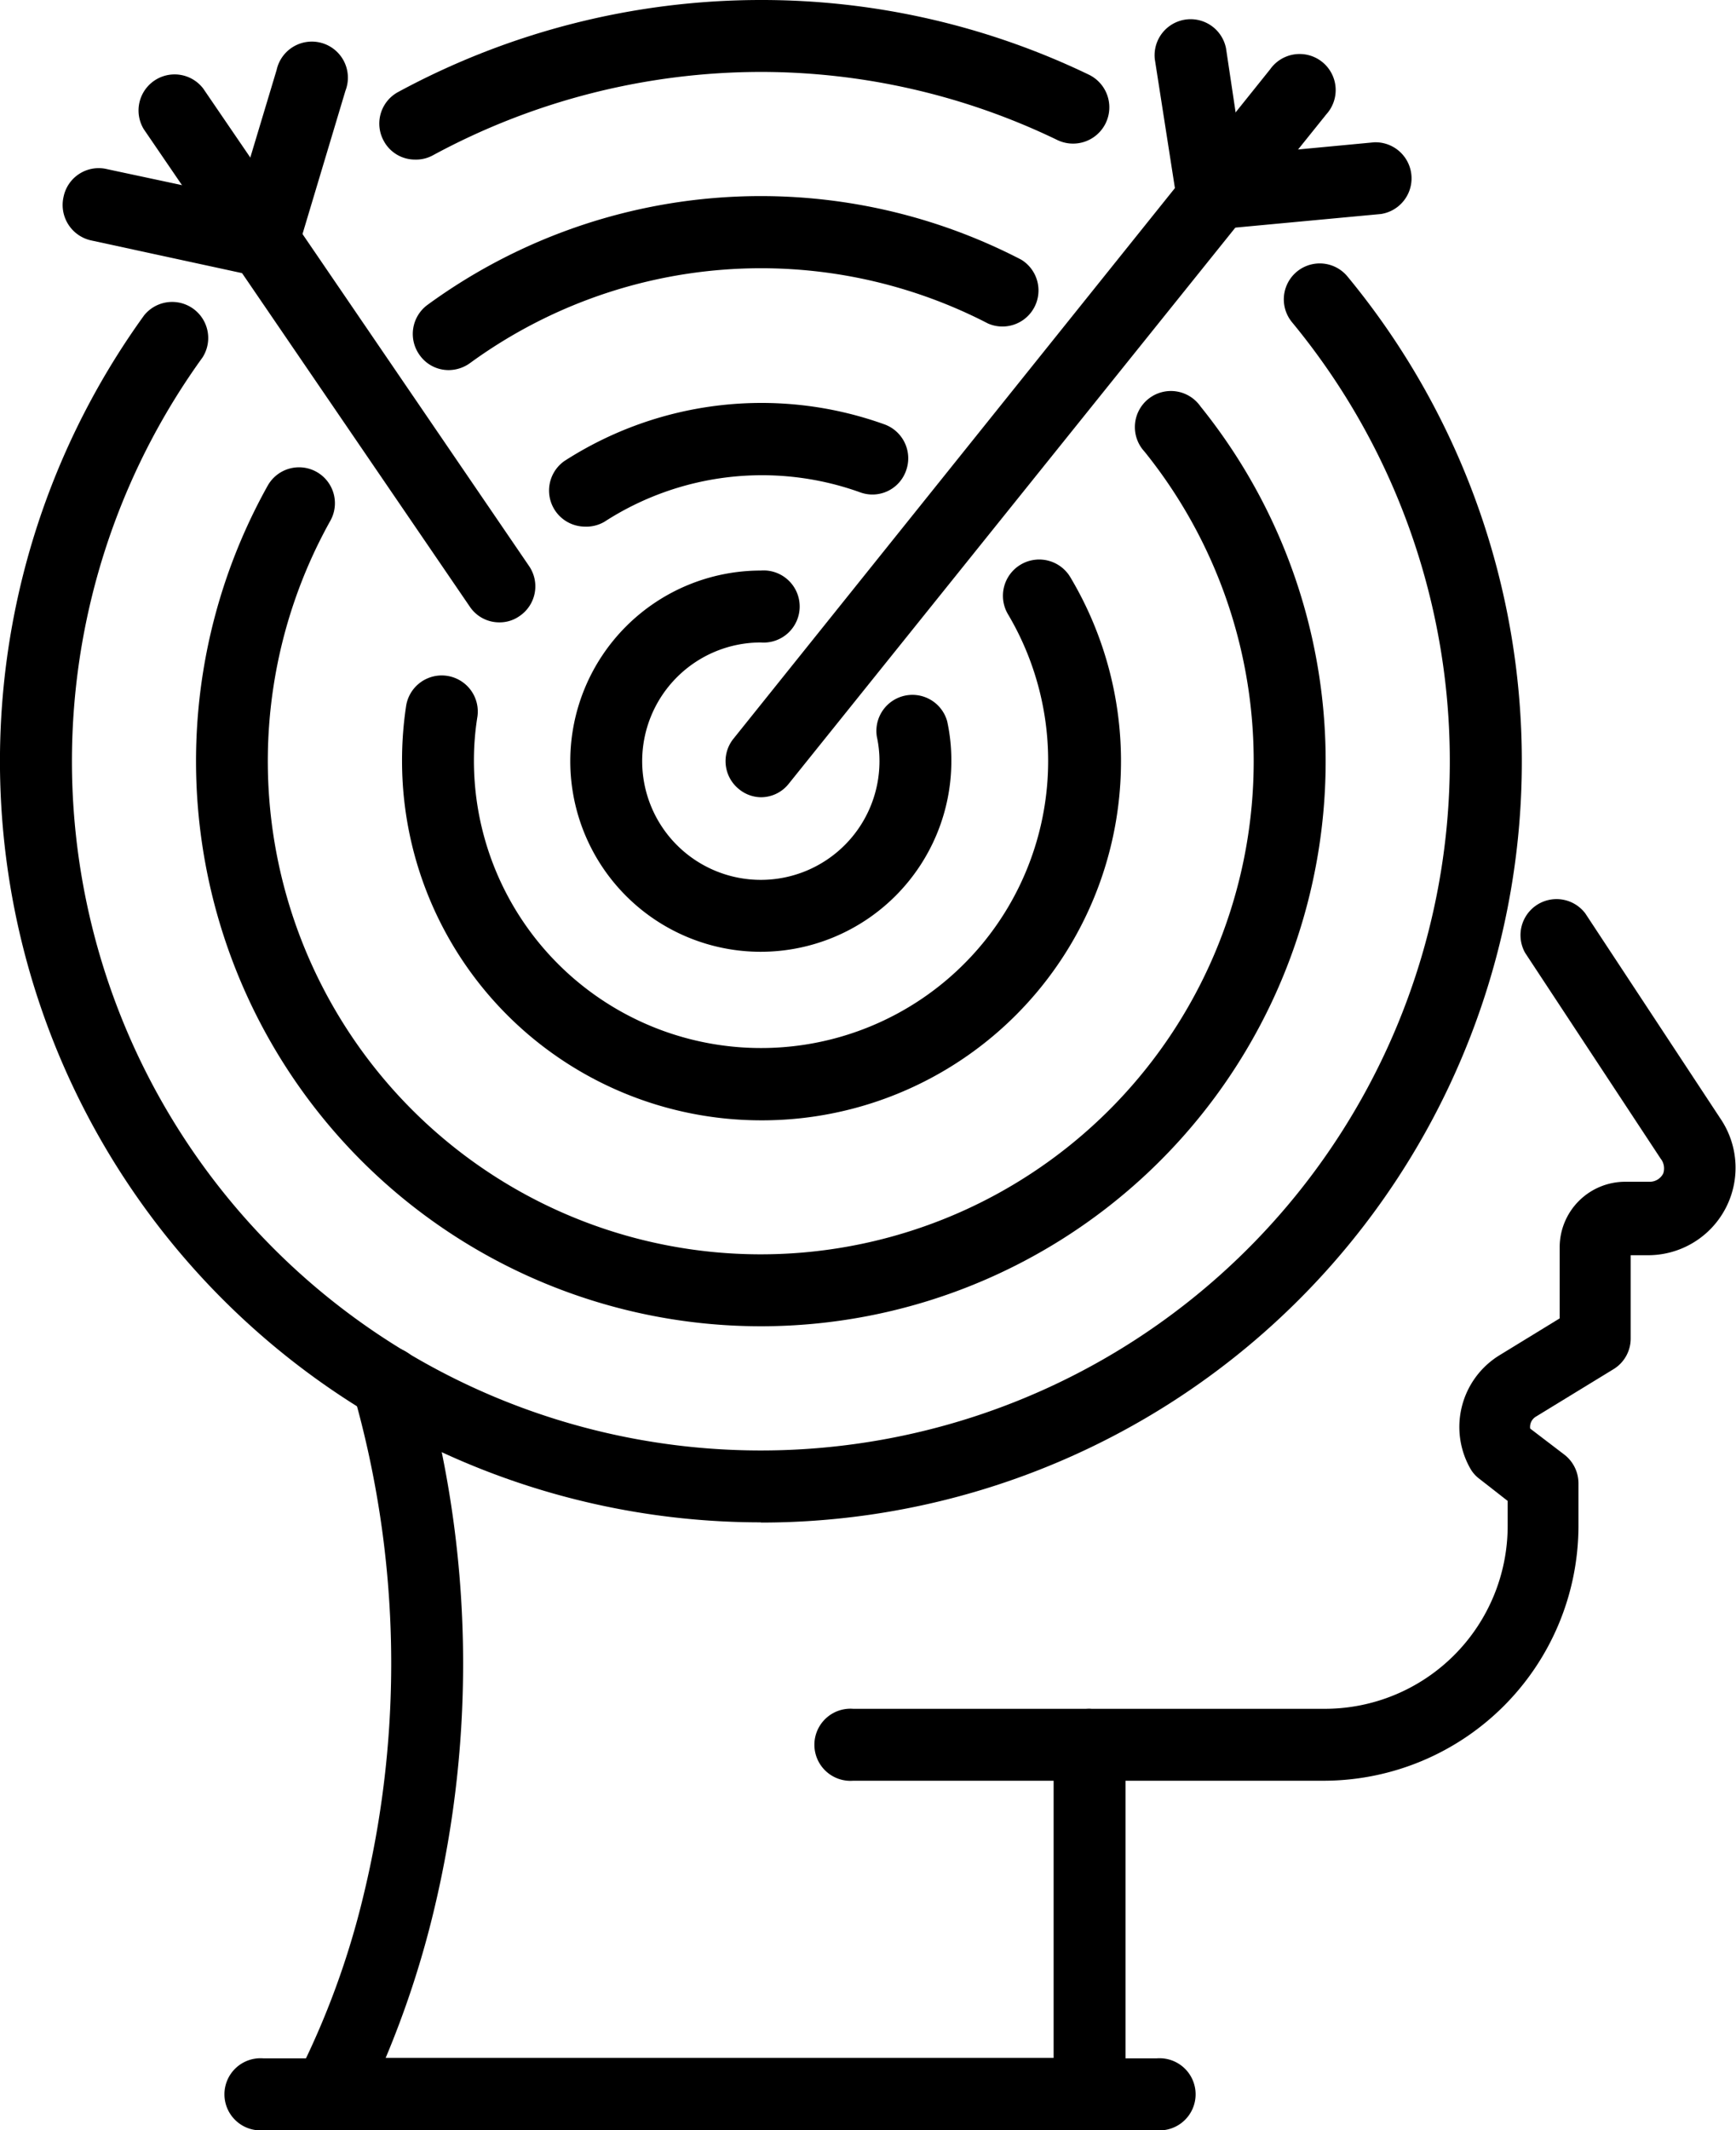 <?xml version="1.0" encoding="UTF-8"?> <svg xmlns="http://www.w3.org/2000/svg" viewBox="0 0 79.45 97.45"> <g id="Слой_2" data-name="Слой 2"> <g id="Layer_1" data-name="Layer 1"> <path d="M49.87,97.45H15.05a1.66,1.66,0,0,1-1.41-.79A1.7,1.7,0,0,1,13.59,95a37.64,37.64,0,0,0,3.05-8.31,45,45,0,0,0-.48-23,1.64,1.64,0,0,1,3.17-.88,48.31,48.31,0,0,1,.5,24.7,43.68,43.68,0,0,1-2.18,6.63H48.22V79.82a1.65,1.65,0,0,1,1.65-1.65H60.63A8.37,8.37,0,0,0,69,69.81V68.66l-1.28-1a1.52,1.52,0,0,1-.44-.5A3.85,3.85,0,0,1,68.62,62l2.76-1.69V57.06a3,3,0,0,1,3-3h1.1a.69.69,0,0,0,.64-.38A.72.72,0,0,0,76,53l-6.2-9.41a1.65,1.65,0,0,1,2.75-1.81l6.2,9.41a4,4,0,0,1-3.36,6.23h-.76v3.8a1.64,1.64,0,0,1-.78,1.41l-3.55,2.17a.55.55,0,0,0-.27.55l1.56,1.19a1.66,1.66,0,0,1,.65,1.31v2A11.67,11.67,0,0,1,60.63,81.46H51.51V95.81A1.63,1.63,0,0,1,49.87,97.45Z"></path> <path d="M49.87,81.46H39.05a1.65,1.65,0,1,1,0-3.29H49.87a1.65,1.65,0,0,1,0,3.29Z"></path> <path d="M52.94,97.45H12.05a1.65,1.65,0,1,1,0-3.29H52.94a1.65,1.65,0,1,1,0,3.29Z"></path> <path d="M34.82,69.64A34.82,34.82,0,0,1,6.6,14.42a1.65,1.65,0,0,1,2.67,1.93,31.53,31.53,0,1,0,49.86-1.61,1.64,1.64,0,0,1,2.54-2.09,34.82,34.82,0,0,1-26.85,57Z"></path> <path d="M19,7.3a1.62,1.62,0,0,1-1.44-.86,1.64,1.64,0,0,1,.66-2.23A34.9,34.9,0,0,1,34.82,0a34.53,34.53,0,0,1,15,3.41,1.65,1.65,0,1,1-1.42,3A31.22,31.22,0,0,0,34.82,3.29a31.6,31.6,0,0,0-15,3.81A1.6,1.6,0,0,1,19,7.3Z"></path> <path d="M34.82,60.67A25.85,25.85,0,0,1,12.25,22.22a1.64,1.64,0,1,1,2.87,1.6,22.56,22.56,0,1,0,37.26-3.16,1.65,1.65,0,1,1,2.56-2.07A25.85,25.85,0,0,1,34.82,60.67Z"></path> <path d="M20.54,16.93a1.62,1.62,0,0,1-1.33-.68,1.65,1.65,0,0,1,.35-2.3,25.87,25.87,0,0,1,27.18-2.07,1.65,1.65,0,0,1-1.52,2.92,22.61,22.61,0,0,0-23.71,1.81A1.68,1.68,0,0,1,20.54,16.93Z"></path> <path d="M34.82,51.25A16.44,16.44,0,0,1,18.4,34.82a16.65,16.65,0,0,1,.19-2.55,1.65,1.65,0,0,1,3.26.51,12.57,12.57,0,0,0-.16,2,13.14,13.14,0,1,0,24.43-6.7A1.65,1.65,0,0,1,49,26.43,16.43,16.43,0,0,1,34.82,51.25Z"></path> <path d="M26.74,24.09a1.65,1.65,0,0,1-.91-3,16.64,16.64,0,0,1,14.64-1.68,1.65,1.65,0,0,1,1,2.11,1.63,1.63,0,0,1-2.11,1,13.28,13.28,0,0,0-11.7,1.35A1.65,1.65,0,0,1,26.74,24.09Z"></path> <path d="M34.82,43.54a8.72,8.72,0,0,1,0-17.44,1.65,1.65,0,1,1,0,3.29,5.43,5.43,0,1,0,5.43,5.43,5.19,5.19,0,0,0-.12-1.12A1.65,1.65,0,0,1,43.35,33a8.43,8.43,0,0,1,.19,1.81A8.73,8.73,0,0,1,34.82,43.54Z"></path> <path d="M34.82,36.47a1.61,1.61,0,0,1-1-.37,1.64,1.64,0,0,1-.25-2.31L58.13,3.17A1.65,1.65,0,1,1,60.7,5.23L36.1,35.85A1.62,1.62,0,0,1,34.82,36.47Z"></path> <path d="M22.86,28.47a1.62,1.62,0,0,1-1.36-.72L6.58,5.91A1.65,1.65,0,0,1,9.3,4.05L24.21,25.89a1.64,1.64,0,0,1-.43,2.29A1.57,1.57,0,0,1,22.86,28.47Z"></path> <path d="M55.48,10.51a1.65,1.65,0,0,1-1.63-1.4l-1-6.41a1.65,1.65,0,0,1,3.26-.49l.73,4.87,6.05-.57a1.65,1.65,0,0,1,.31,3.28l-7.6.71Z"></path> <path d="M12,12.62a2,2,0,0,1-.34,0L4.18,11A1.66,1.66,0,0,1,2.91,9a1.64,1.64,0,0,1,2-1.26l6,1.28,1.75-5.82a1.65,1.65,0,1,1,3.15.95l-2.18,7.27A1.66,1.66,0,0,1,12,12.62Z"></path> </g> </g> </svg> 